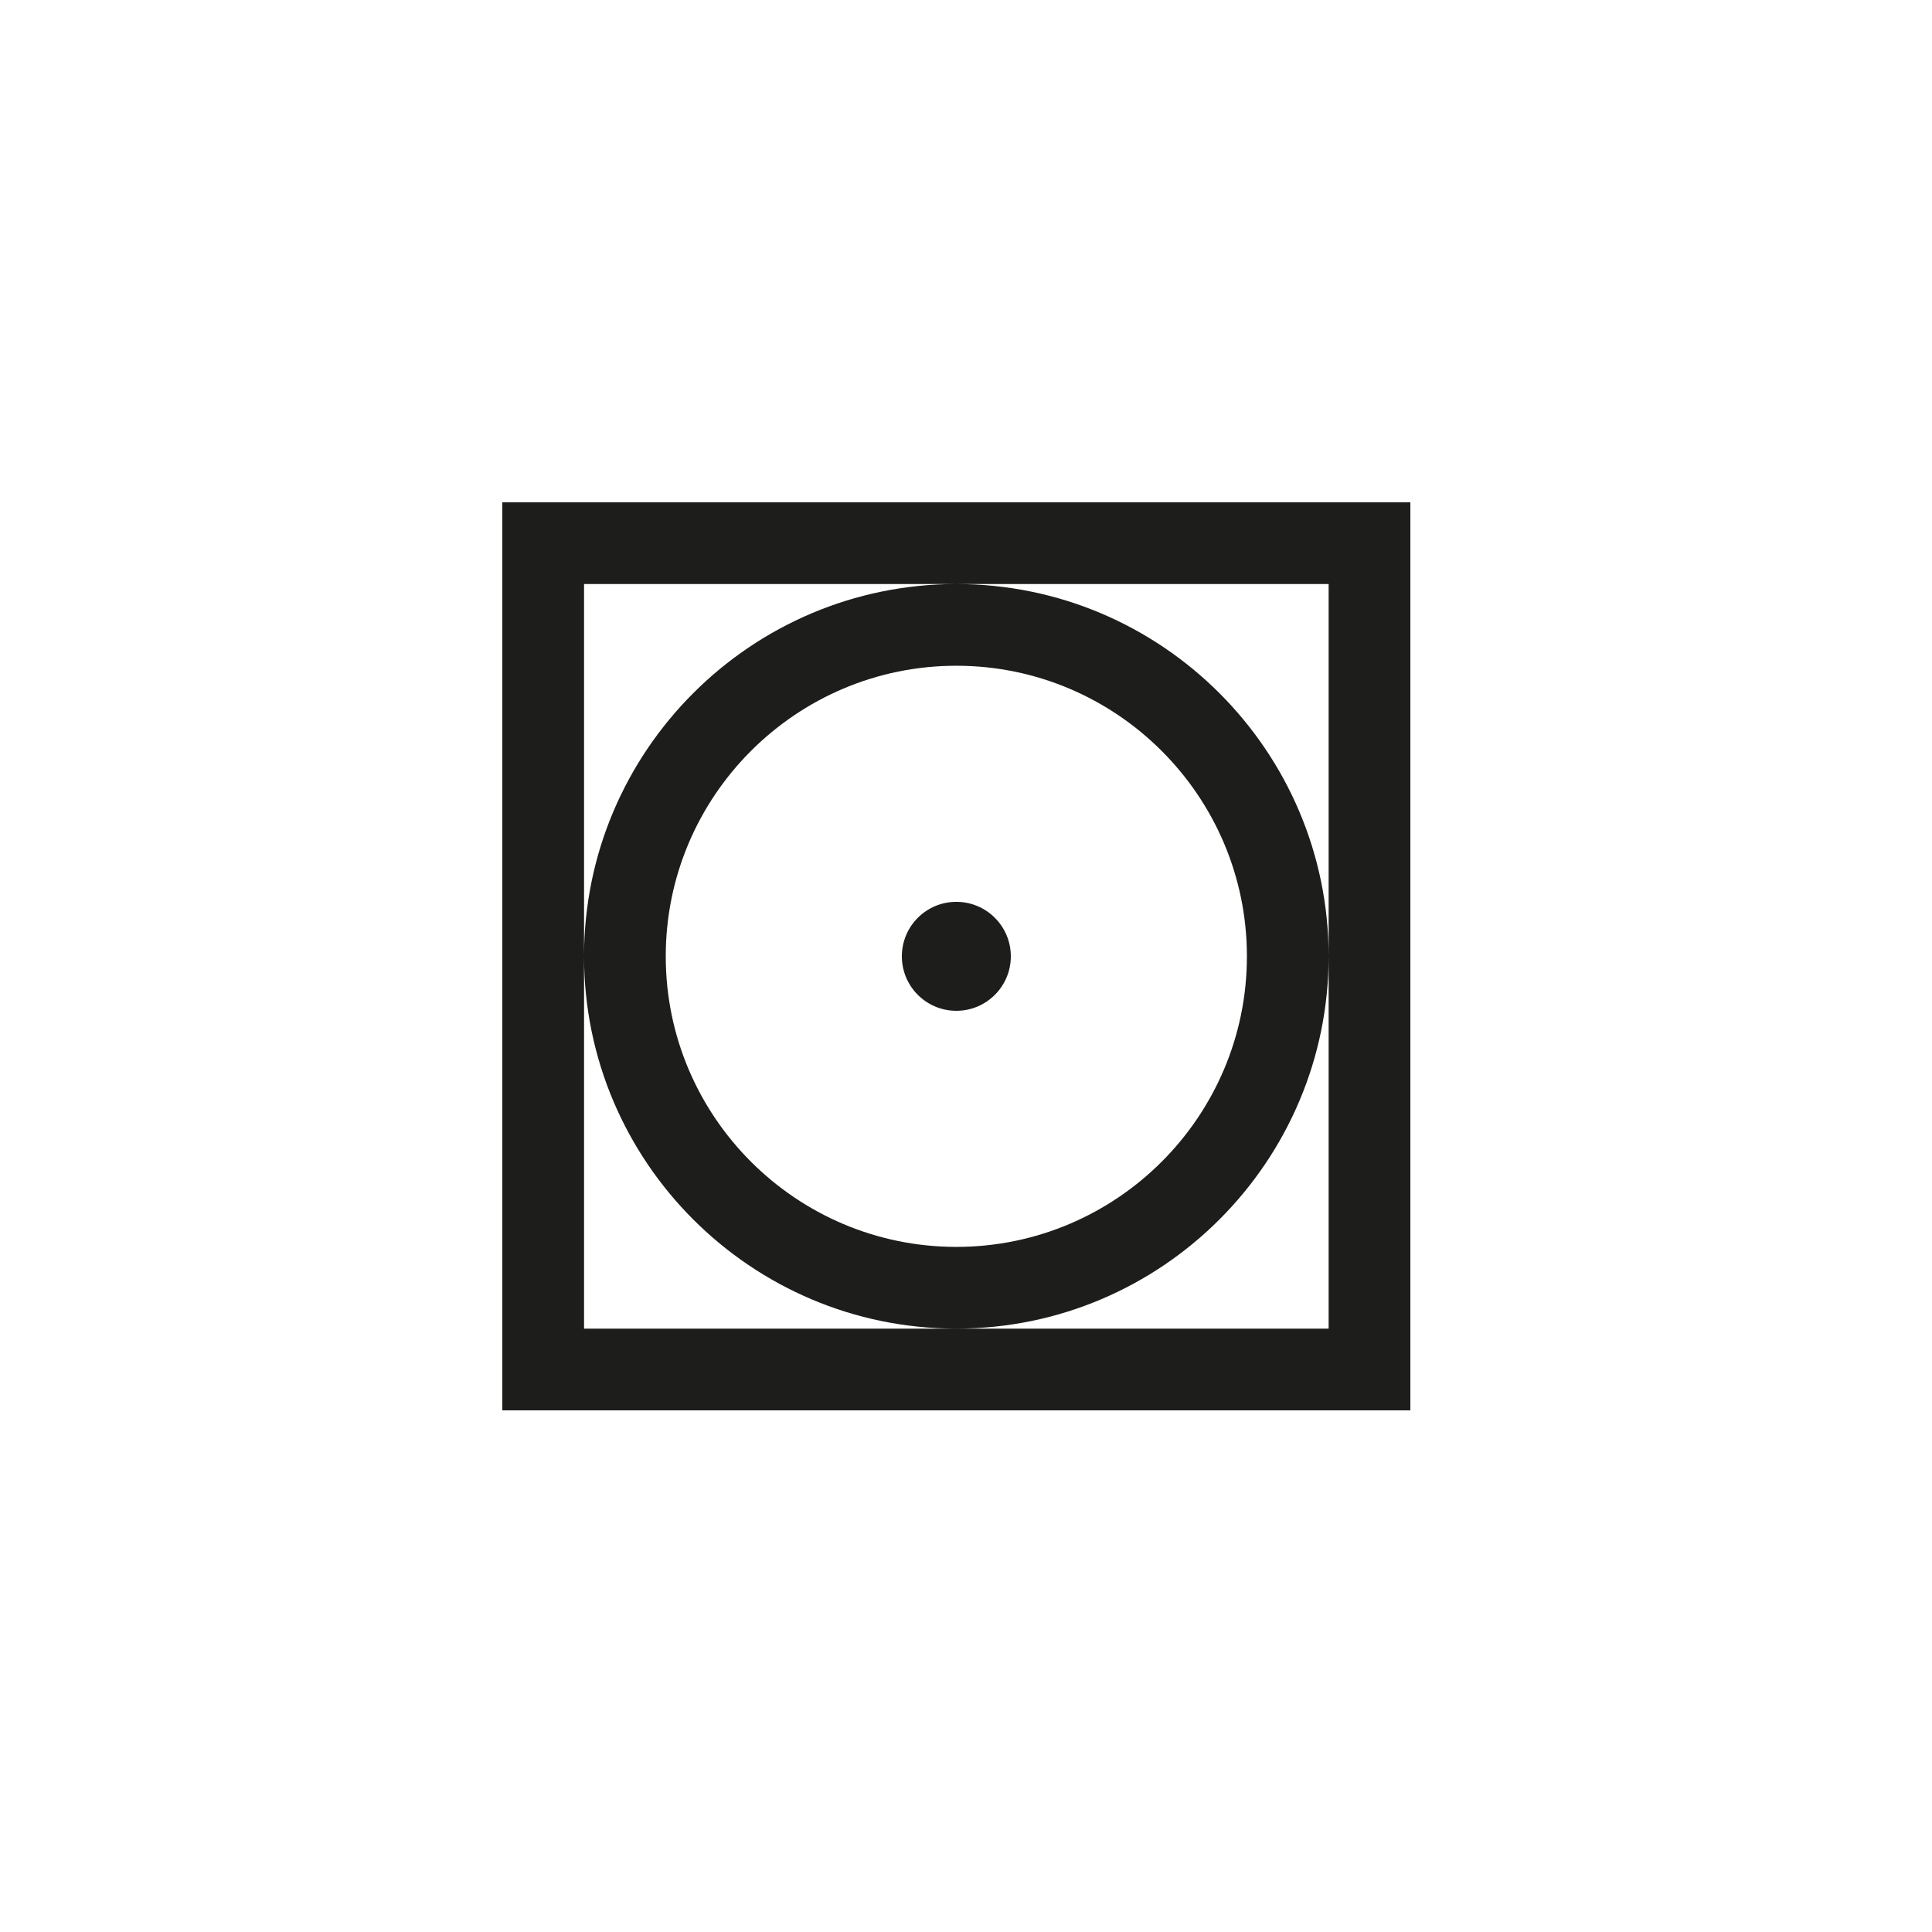 <svg width="100" height="100" viewBox="0 0 100 100" fill="none" xmlns="http://www.w3.org/2000/svg">
<g clip-path="url(#clip0_57_79)">
<path d="M73 73V26H26V73H73ZM68.77 68.77H30.23V30.23H68.77V68.769V68.77ZM30.23 49.499C30.23 60.124 38.875 68.769 49.5 68.769C60.125 68.769 68.77 60.124 68.77 49.499C68.77 38.875 60.127 30.23 49.5 30.23C38.873 30.23 30.23 38.875 30.23 49.499ZM34.459 49.499C34.459 41.206 41.206 34.459 49.5 34.459C57.794 34.459 64.54 41.206 64.54 49.499C64.54 57.793 57.794 64.539 49.5 64.539C41.206 64.539 34.459 57.793 34.459 49.499ZM46.68 49.499C46.68 51.056 47.943 52.319 49.5 52.319C51.057 52.319 52.32 51.056 52.32 49.499C52.32 47.942 51.057 46.679 49.5 46.679C47.943 46.679 46.68 47.941 46.68 49.499Z" fill="#1D1D1B"/>
</g>
<defs>
<clipPath id="clip0_57_79">
<rect width="47" height="47" fill="white" transform="translate(26 26)"/>
</clipPath>
</defs>
</svg>
